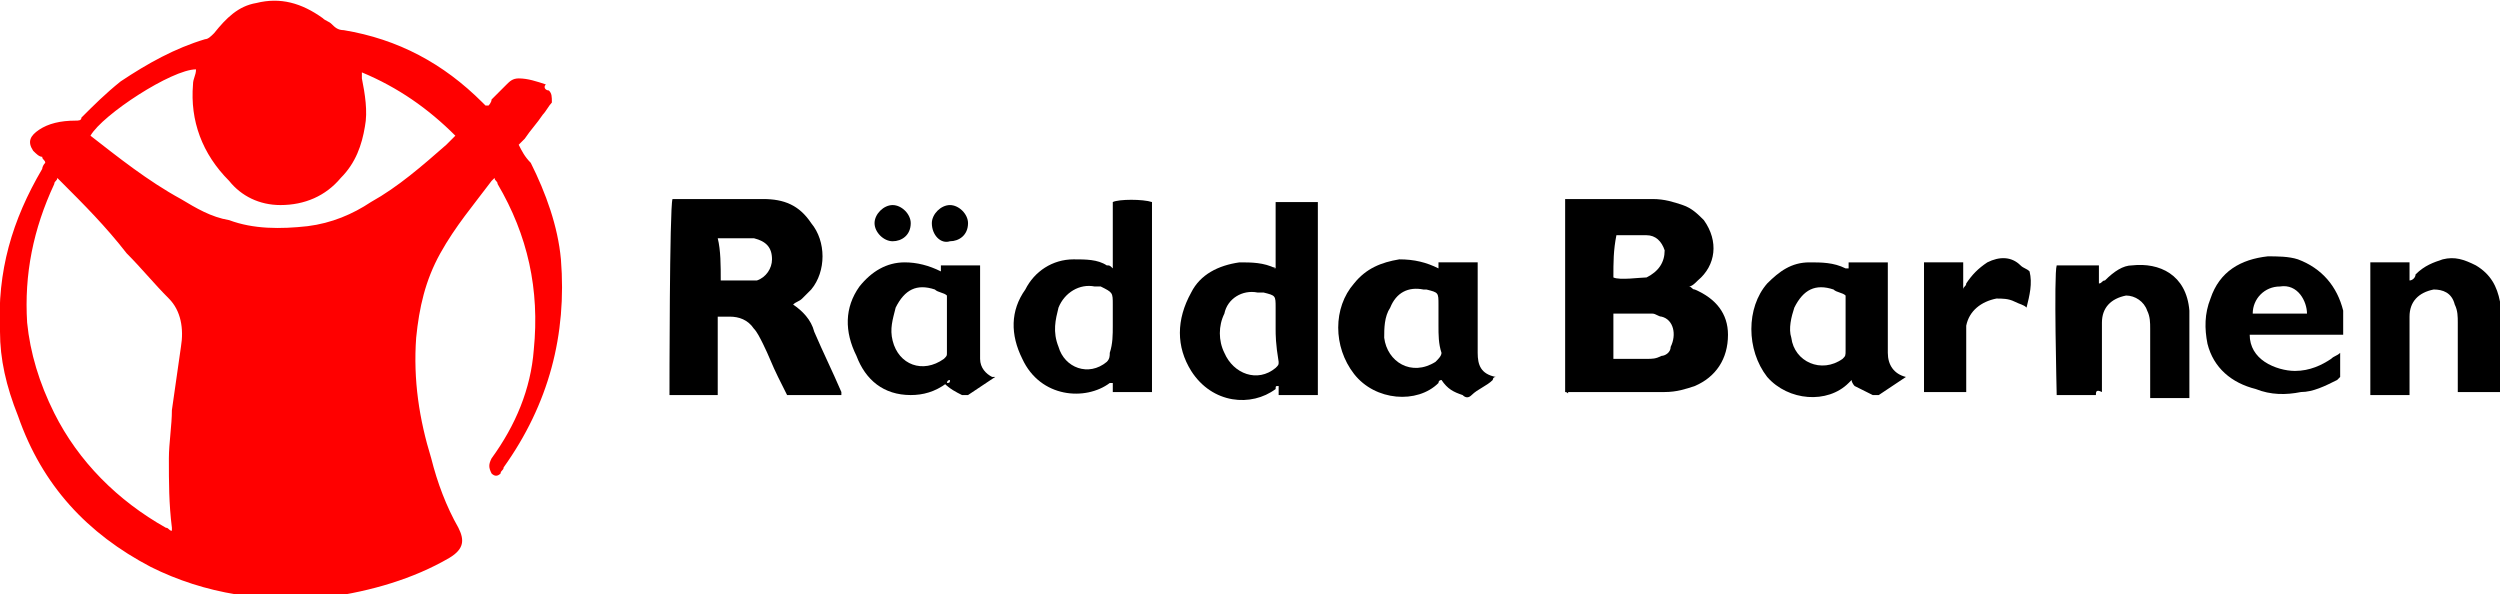<?xml version="1.0" encoding="utf-8"?>
<!-- Generator: Adobe Illustrator 17.1.0, SVG Export Plug-In . SVG Version: 6.00 Build 0)  -->
<!DOCTYPE svg PUBLIC "-//W3C//DTD SVG 1.1//EN" "http://www.w3.org/Graphics/SVG/1.1/DTD/svg11.dtd">
<svg version="1.1" id="Layer_1" xmlns="http://www.w3.org/2000/svg" xmlns:xlink="http://www.w3.org/1999/xlink" x="0px" y="0px"
	 viewBox="0 0 82.9 19.7" enable-background="new 0 0 82.9 19.7" xml:space="preserve">
<g>
	<path fill="#FF0000" d="M1.5,5.4c0-0.1-0.1-0.1-0.1-0.2C1.3,5.2,1.2,5.1,1.1,5C0.9,4.7,1,4.5,1.3,4.3C1.6,4.1,2,4,2.5,4
		c0.1,0,0.2,0,0.2-0.1C3.1,3.5,3.5,3.1,4,2.7c0.9-0.6,1.8-1.1,2.8-1.4c0.1,0,0.2-0.1,0.3-0.2c0.4-0.5,0.8-0.9,1.4-1
		c0.8-0.2,1.5,0,2.2,0.5c0.1,0.1,0.2,0.1,0.3,0.2c0.1,0.1,0.2,0.2,0.4,0.2c1.8,0.3,3.3,1.1,4.6,2.4c0,0,0,0,0.1,0.1c0,0,0,0,0.1,0
		c0,0,0.1-0.1,0.1-0.2c0.2-0.2,0.3-0.3,0.5-0.5c0.1-0.1,0.2-0.2,0.4-0.2c0.3,0,0.6,0.1,0.9,0.2C18,2.9,18.1,3,18.2,3
		c0.1,0.1,0.1,0.2,0.1,0.4c-0.1,0.1-0.2,0.3-0.3,0.4c-0.2,0.3-0.4,0.5-0.6,0.8c-0.1,0.1-0.1,0.1-0.2,0.2c0.1,0.2,0.2,0.4,0.4,0.6
		c0.5,1,0.9,2.1,1,3.2c0.2,2.5-0.4,4.8-1.9,6.9c0,0.1-0.1,0.1-0.1,0.2c-0.1,0.1-0.2,0.1-0.3,0c-0.1-0.2-0.1-0.3,0-0.5
		c0.8-1.1,1.3-2.3,1.4-3.6c0.2-2-0.2-3.8-1.2-5.5c0-0.1-0.1-0.1-0.1-0.2c0,0-0.1,0.1-0.1,0.1c-0.6,0.8-1.2,1.5-1.7,2.4
		c-0.5,0.9-0.7,1.8-0.8,2.8c-0.1,1.4,0.1,2.7,0.5,4c0.2,0.8,0.5,1.6,0.9,2.3c0.2,0.4,0.2,0.7-0.3,1c-1.2,0.7-2.6,1.1-4,1.3
		c-2.1,0.2-4.1-0.1-5.9-1c-2.1-1.1-3.6-2.7-4.4-5C0.2,12.8,0,11.9,0,11C-0.1,9,0.4,7.3,1.4,5.6C1.4,5.6,1.4,5.5,1.5,5.4z M1.9,5.9
		C1.9,6,1.8,6,1.8,6.1c-0.7,1.5-1,3-0.9,4.6c0.1,1,0.4,2,0.9,3c0.8,1.6,2.1,2.9,3.7,3.8c0.1,0,0.1,0.1,0.2,0.1c0,0,0,0,0-0.1
		c-0.1-0.8-0.1-1.5-0.1-2.3c0-0.5,0.1-1.1,0.1-1.6c0.1-0.7,0.2-1.4,0.3-2.1c0.1-0.6,0-1.2-0.4-1.6c-0.5-0.5-0.9-1-1.4-1.5
		C3.5,7.5,2.8,6.8,2,6C2,6,2,6,1.9,5.9z M12,2.4C12,2.5,12,2.5,12,2.4c0,0.1,0,0.1,0,0.2c0.1,0.5,0.2,1.1,0.1,1.6
		c-0.1,0.6-0.3,1.2-0.8,1.7c-0.5,0.6-1.2,0.9-2,0.9C8.6,6.8,8,6.5,7.6,6C6.7,5.1,6.3,4,6.4,2.8c0-0.2,0.1-0.3,0.1-0.5
		c-0.8,0-3.1,1.5-3.5,2.2C3.9,5.2,4.9,6,6,6.6C6.5,6.9,7,7.2,7.6,7.3c0.8,0.3,1.7,0.3,2.6,0.2c0.8-0.1,1.5-0.4,2.1-0.8
		c0.9-0.5,1.7-1.2,2.5-1.9c0.1-0.1,0.2-0.2,0.3-0.3C14.2,3.6,13.2,2.9,12,2.4z"/>
	<path d="M51.9,13c0-2.1,0-4.3,0-6.4c0.1,0,0.1,0,0.2,0c0.9,0,1.8,0,2.7,0c0.4,0,0.7,0.1,1,0.2c0.3,0.1,0.5,0.3,0.7,0.5
		C57,8,56.9,8.8,56.3,9.3c-0.1,0.1-0.2,0.2-0.3,0.2c0.1,0,0.1,0.1,0.2,0.1c0.7,0.3,1.1,0.8,1.1,1.5c0,0.8-0.4,1.4-1.1,1.7
		c-0.3,0.1-0.6,0.2-1,0.2c-1.1,0-2.2,0-3.2,0C52,13.1,52,13,51.9,13z M53.5,11.9c0,0,0.1,0,0.1,0c0.3,0,0.7,0,1,0
		c0.2,0,0.3,0,0.5-0.1c0.1,0,0.3-0.1,0.3-0.3c0.2-0.4,0.1-0.9-0.3-1c-0.1,0-0.2-0.1-0.3-0.1c-0.4,0-0.9,0-1.3,0c0,0,0,0,0,0
		C53.5,10.9,53.5,11.4,53.5,11.9z M53.5,9.2c0.2,0.1,0.9,0,1.1,0C55,9,55.2,8.7,55.2,8.3c-0.1-0.3-0.3-0.5-0.6-0.5c-0.3,0-0.6,0-1,0
		c0,0,0,0,0,0C53.5,8.3,53.5,8.7,53.5,9.2z"/>
	<path d="M22.3,6.6c0.1,0,0.1,0,0.2,0c0.9,0,1.9,0,2.8,0c0.7,0,1.2,0.2,1.6,0.8c0.5,0.6,0.5,1.6,0,2.2c-0.1,0.1-0.2,0.2-0.3,0.3
		c-0.1,0.1-0.2,0.1-0.3,0.2c0,0,0,0,0,0c0.3,0.2,0.6,0.5,0.7,0.9c0.3,0.7,0.6,1.3,0.9,2c0,0,0,0,0,0.1c-0.6,0-1.2,0-1.8,0
		c-0.1-0.2-0.2-0.4-0.3-0.6c-0.2-0.4-0.3-0.7-0.5-1.1c-0.1-0.2-0.2-0.4-0.3-0.5c-0.2-0.3-0.5-0.4-0.8-0.4c-0.1,0-0.2,0-0.4,0
		c0,0.9,0,1.7,0,2.6c-0.5,0-1.1,0-1.6,0C22.2,12.9,22.2,6.9,22.3,6.6z M23.9,9.3c0.1,0,0.1,0,0.1,0c0.3,0,0.5,0,0.8,0
		c0.1,0,0.2,0,0.3,0c0.3-0.1,0.5-0.4,0.5-0.7c0-0.4-0.2-0.6-0.6-0.7c-0.1,0-0.1,0-0.2,0c-0.3,0-0.6,0-1,0
		C23.9,8.3,23.9,8.8,23.9,9.3z"/>
	<path d="M38.2,13c-0.5,0-0.9,0-1.3,0c0-0.1,0-0.2,0-0.3c0,0-0.1,0-0.1,0c-0.8,0.6-2.3,0.5-2.9-0.8c-0.4-0.8-0.4-1.6,0.1-2.3
		c0.3-0.6,0.9-1,1.6-1c0.4,0,0.8,0,1.1,0.2c0.1,0,0.1,0,0.2,0.1c0-0.8,0-1.5,0-2.2c0.2-0.1,1-0.1,1.3,0c0,0,0,0,0,0c0,0,0,0,0,0
		c0,0,0,0.1,0,0.1C38.2,8.8,38.2,10.9,38.2,13C38.2,13,38.2,13,38.2,13z M36.9,10.8c0-0.2,0-0.5,0-0.7c0-0.4,0-0.4-0.4-0.6
		c-0.1,0-0.1,0-0.2,0c-0.5-0.1-1,0.2-1.2,0.7c-0.1,0.4-0.2,0.8,0,1.3c0.2,0.7,1,1,1.6,0.5c0.1-0.1,0.1-0.2,0.1-0.3
		C36.9,11.4,36.9,11.1,36.9,10.8z"/>
	<path d="M42.3,8.9c0-0.4,0-0.8,0-1.1c0-0.4,0-0.7,0-1.1c0.5,0,0.9,0,1.4,0c0,2.1,0,4.3,0,6.4c-0.5,0-0.9,0-1.3,0c0-0.1,0-0.2,0-0.3
		c-0.1,0-0.1,0-0.1,0.1c-0.8,0.6-2.1,0.5-2.8-0.6c-0.5-0.8-0.5-1.7,0-2.6c0.3-0.6,0.9-0.9,1.6-1c0.4,0,0.8,0,1.2,0.2
		C42.2,8.8,42.2,8.9,42.3,8.9z M42.3,10.9c0-0.2,0-0.5,0-0.7c0-0.4,0-0.4-0.4-0.5c-0.1,0-0.1,0-0.2,0c-0.5-0.1-1,0.2-1.1,0.7
		c-0.2,0.4-0.2,0.9,0,1.3c0.3,0.7,1.1,1,1.7,0.5c0.1-0.1,0.1-0.1,0.1-0.2C42.3,11.4,42.3,11.1,42.3,10.9z"/>
	<path d="M63.2,12.5c-0.3,0.2-0.6,0.4-0.9,0.6c0,0-0.1,0-0.2,0c-0.2-0.1-0.4-0.2-0.6-0.3c0,0-0.1-0.1-0.1-0.2c0,0-0.1,0.1-0.1,0.1
		c-0.7,0.7-2,0.6-2.7-0.2c-0.7-0.9-0.7-2.3,0-3.1c0.4-0.4,0.8-0.7,1.4-0.7c0.4,0,0.8,0,1.2,0.2c0,0,0,0,0.1,0c0,0,0,0,0-0.1
		c0,0,0-0.1,0-0.1c0.4,0,0.9,0,1.3,0c0,0.1,0,0.1,0,0.2c0,0.8,0,1.7,0,2.5c0,0.1,0,0.2,0,0.3C62.6,12.1,62.8,12.4,63.2,12.5z
		 M61.2,9.8c-0.1-0.1-0.3-0.1-0.4-0.2c-0.6-0.2-1,0-1.3,0.6c-0.1,0.3-0.2,0.7-0.1,1c0.1,0.8,1,1.2,1.7,0.7c0.1-0.1,0.1-0.1,0.1-0.3
		c0-0.6,0-1.2,0-1.8C61.2,9.9,61.2,9.8,61.2,9.8z"/>
	<path d="M47.7,8.9c0-0.1,0-0.1,0-0.2c0.4,0,0.9,0,1.3,0c0,0.1,0,0.1,0,0.2c0,0.8,0,1.6,0,2.5c0,0.1,0,0.2,0,0.3
		c0,0.4,0.1,0.7,0.6,0.8c-0.1,0-0.1,0.1-0.1,0.1c-0.2,0.2-0.5,0.3-0.7,0.5c-0.1,0.1-0.2,0.1-0.3,0c-0.3-0.1-0.5-0.2-0.7-0.5
		c0,0-0.1,0-0.1,0.1c-0.7,0.7-2.1,0.6-2.8-0.3c-0.7-0.9-0.7-2.2,0-3c0.4-0.5,0.9-0.7,1.5-0.8C46.9,8.6,47.3,8.7,47.7,8.9
		C47.7,8.9,47.7,8.9,47.7,8.9z M47.7,10.8c0-0.2,0-0.5,0-0.7c0-0.4,0-0.4-0.4-0.5c0,0-0.1,0-0.1,0c-0.5-0.1-0.9,0.1-1.1,0.6
		c-0.2,0.3-0.2,0.7-0.2,1c0.1,0.8,0.9,1.3,1.7,0.8c0.1-0.1,0.2-0.2,0.2-0.3C47.7,11.4,47.7,11.1,47.7,10.8z"/>
	<path d="M31.5,12.6c-0.1,0-0.1,0.1-0.1,0.1c-0.4,0.3-0.8,0.4-1.2,0.4c-0.9,0-1.5-0.5-1.8-1.3C28,11,28,10.2,28.5,9.5
		c0.4-0.5,0.9-0.8,1.5-0.8c0.4,0,0.8,0.1,1.2,0.3c0,0,0-0.1,0-0.1c0,0,0-0.1,0-0.1c0.4,0,0.9,0,1.3,0c0,0.1,0,0.2,0,0.2
		c0,0.8,0,1.7,0,2.5c0,0.1,0,0.3,0,0.4c0,0.3,0.2,0.5,0.4,0.6c0,0,0,0,0.1,0c-0.3,0.2-0.6,0.4-0.9,0.6c0,0-0.1,0-0.2,0
		c-0.2-0.1-0.4-0.2-0.6-0.4C31.5,12.7,31.5,12.7,31.5,12.6z M31.4,9.8c-0.1-0.1-0.3-0.1-0.4-0.2c-0.6-0.2-1,0-1.3,0.6
		c-0.1,0.4-0.2,0.7-0.1,1.1c0.2,0.8,1,1.1,1.7,0.6c0.1-0.1,0.1-0.1,0.1-0.2c0-0.3,0-0.7,0-1C31.4,10.4,31.4,10.1,31.4,9.8z"/>
	<path d="M69.5,13.1c-0.5,0-0.9,0-1.3,0c0-0.1-0.1-4,0-4.3c0.4,0,0.9,0,1.4,0c0,0.2,0,0.4,0,0.6c0.1,0,0.1-0.1,0.2-0.1
		c0.3-0.3,0.6-0.5,0.9-0.5c0.9-0.1,1.8,0.3,1.9,1.5c0,0.9,0,1.9,0,2.8c0,0,0,0,0,0.1c-0.4,0-0.9,0-1.3,0c0-0.1,0-0.2,0-0.2
		c0-0.7,0-1.4,0-2.1c0-0.2,0-0.4-0.1-0.6c-0.1-0.3-0.4-0.5-0.7-0.5c-0.5,0.1-0.8,0.4-0.8,0.9c0,0.8,0,1.5,0,2.3
		C69.5,12.9,69.5,13,69.5,13.1z"/>
	<path d="M79.9,13.1c-0.5,0-0.9,0-1.3,0c0,0,0,0,0,0c0,0,0,0,0,0c0-0.1,0-0.1,0-0.2c0-1.4,0-2.7,0-4.1c0,0,0,0,0-0.1
		c0.4,0,0.9,0,1.3,0c0,0.2,0,0.4,0,0.6c0.1,0,0.2-0.1,0.2-0.2c0.3-0.3,0.6-0.4,0.9-0.5c0.4-0.1,0.7,0,1.1,0.2
		c0.5,0.3,0.7,0.7,0.8,1.2c0,0.1,0,0.2,0,0.3c0,0.8,0,1.7,0,2.5c0,0.1,0,0.1,0,0.2c-0.4,0-0.9,0-1.4,0c0-0.1,0-0.2,0-0.2
		c0-0.7,0-1.4,0-2.1c0-0.2,0-0.4-0.1-0.6c-0.1-0.4-0.4-0.5-0.7-0.5c-0.5,0.1-0.8,0.4-0.8,0.9c0,0.8,0,1.5,0,2.3
		C79.9,12.9,79.9,13,79.9,13.1z"/>
	<path d="M77.7,11.1c-1.1,0-2.1,0-3.1,0c0,0.4,0.2,0.7,0.5,0.9c0.3,0.2,0.7,0.3,1,0.3c0.5,0,0.9-0.2,1.2-0.4
		c0.1-0.1,0.2-0.1,0.3-0.2c0,0.3,0,0.6,0,0.8c0,0-0.1,0.1-0.1,0.1c-0.4,0.2-0.8,0.4-1.2,0.4c-0.5,0.1-1,0.1-1.5-0.1
		c-0.8-0.2-1.4-0.7-1.6-1.5c-0.1-0.5-0.1-1,0.1-1.5c0.3-0.9,1-1.3,1.9-1.4c0.3,0,0.7,0,1,0.1c0.8,0.3,1.3,0.9,1.5,1.7
		C77.7,10.7,77.7,10.9,77.7,11.1z M76.5,10.4c0-0.4-0.3-1-0.9-0.9c-0.5,0-0.9,0.4-0.9,0.9C75.3,10.4,75.9,10.4,76.5,10.4z"/>
	<path d="M67.2,10.2c-0.1-0.1-0.2-0.1-0.4-0.2c-0.2-0.1-0.4-0.1-0.6-0.1c-0.5,0.1-0.9,0.4-1,0.9c0,0.1,0,0.3,0,0.4c0,0.5,0,1,0,1.6
		c0,0.1,0,0.1,0,0.2c-0.5,0-0.9,0-1.4,0c0-1.4,0-2.9,0-4.3c0.4,0,0.9,0,1.3,0c0,0.3,0,0.6,0,0.9c0,0,0,0,0,0c0-0.1,0.1-0.1,0.1-0.2
		c0.2-0.3,0.4-0.5,0.7-0.7c0.4-0.2,0.8-0.2,1.1,0.1c0.1,0.1,0.2,0.1,0.3,0.2C67.4,9.4,67.3,9.8,67.2,10.2z"/>
	<path d="M29.6,6.8c0.3,0,0.6,0.3,0.6,0.6c0,0.4-0.3,0.6-0.6,0.6c-0.3,0-0.6-0.3-0.6-0.6C29,7.1,29.3,6.8,29.6,6.8z"/>
	<path d="M30.9,7.4c0-0.3,0.3-0.6,0.6-0.6c0.3,0,0.6,0.3,0.6,0.6c0,0.4-0.3,0.6-0.6,0.6C31.2,8.1,30.9,7.8,30.9,7.4z"/>
</g>
</svg>
